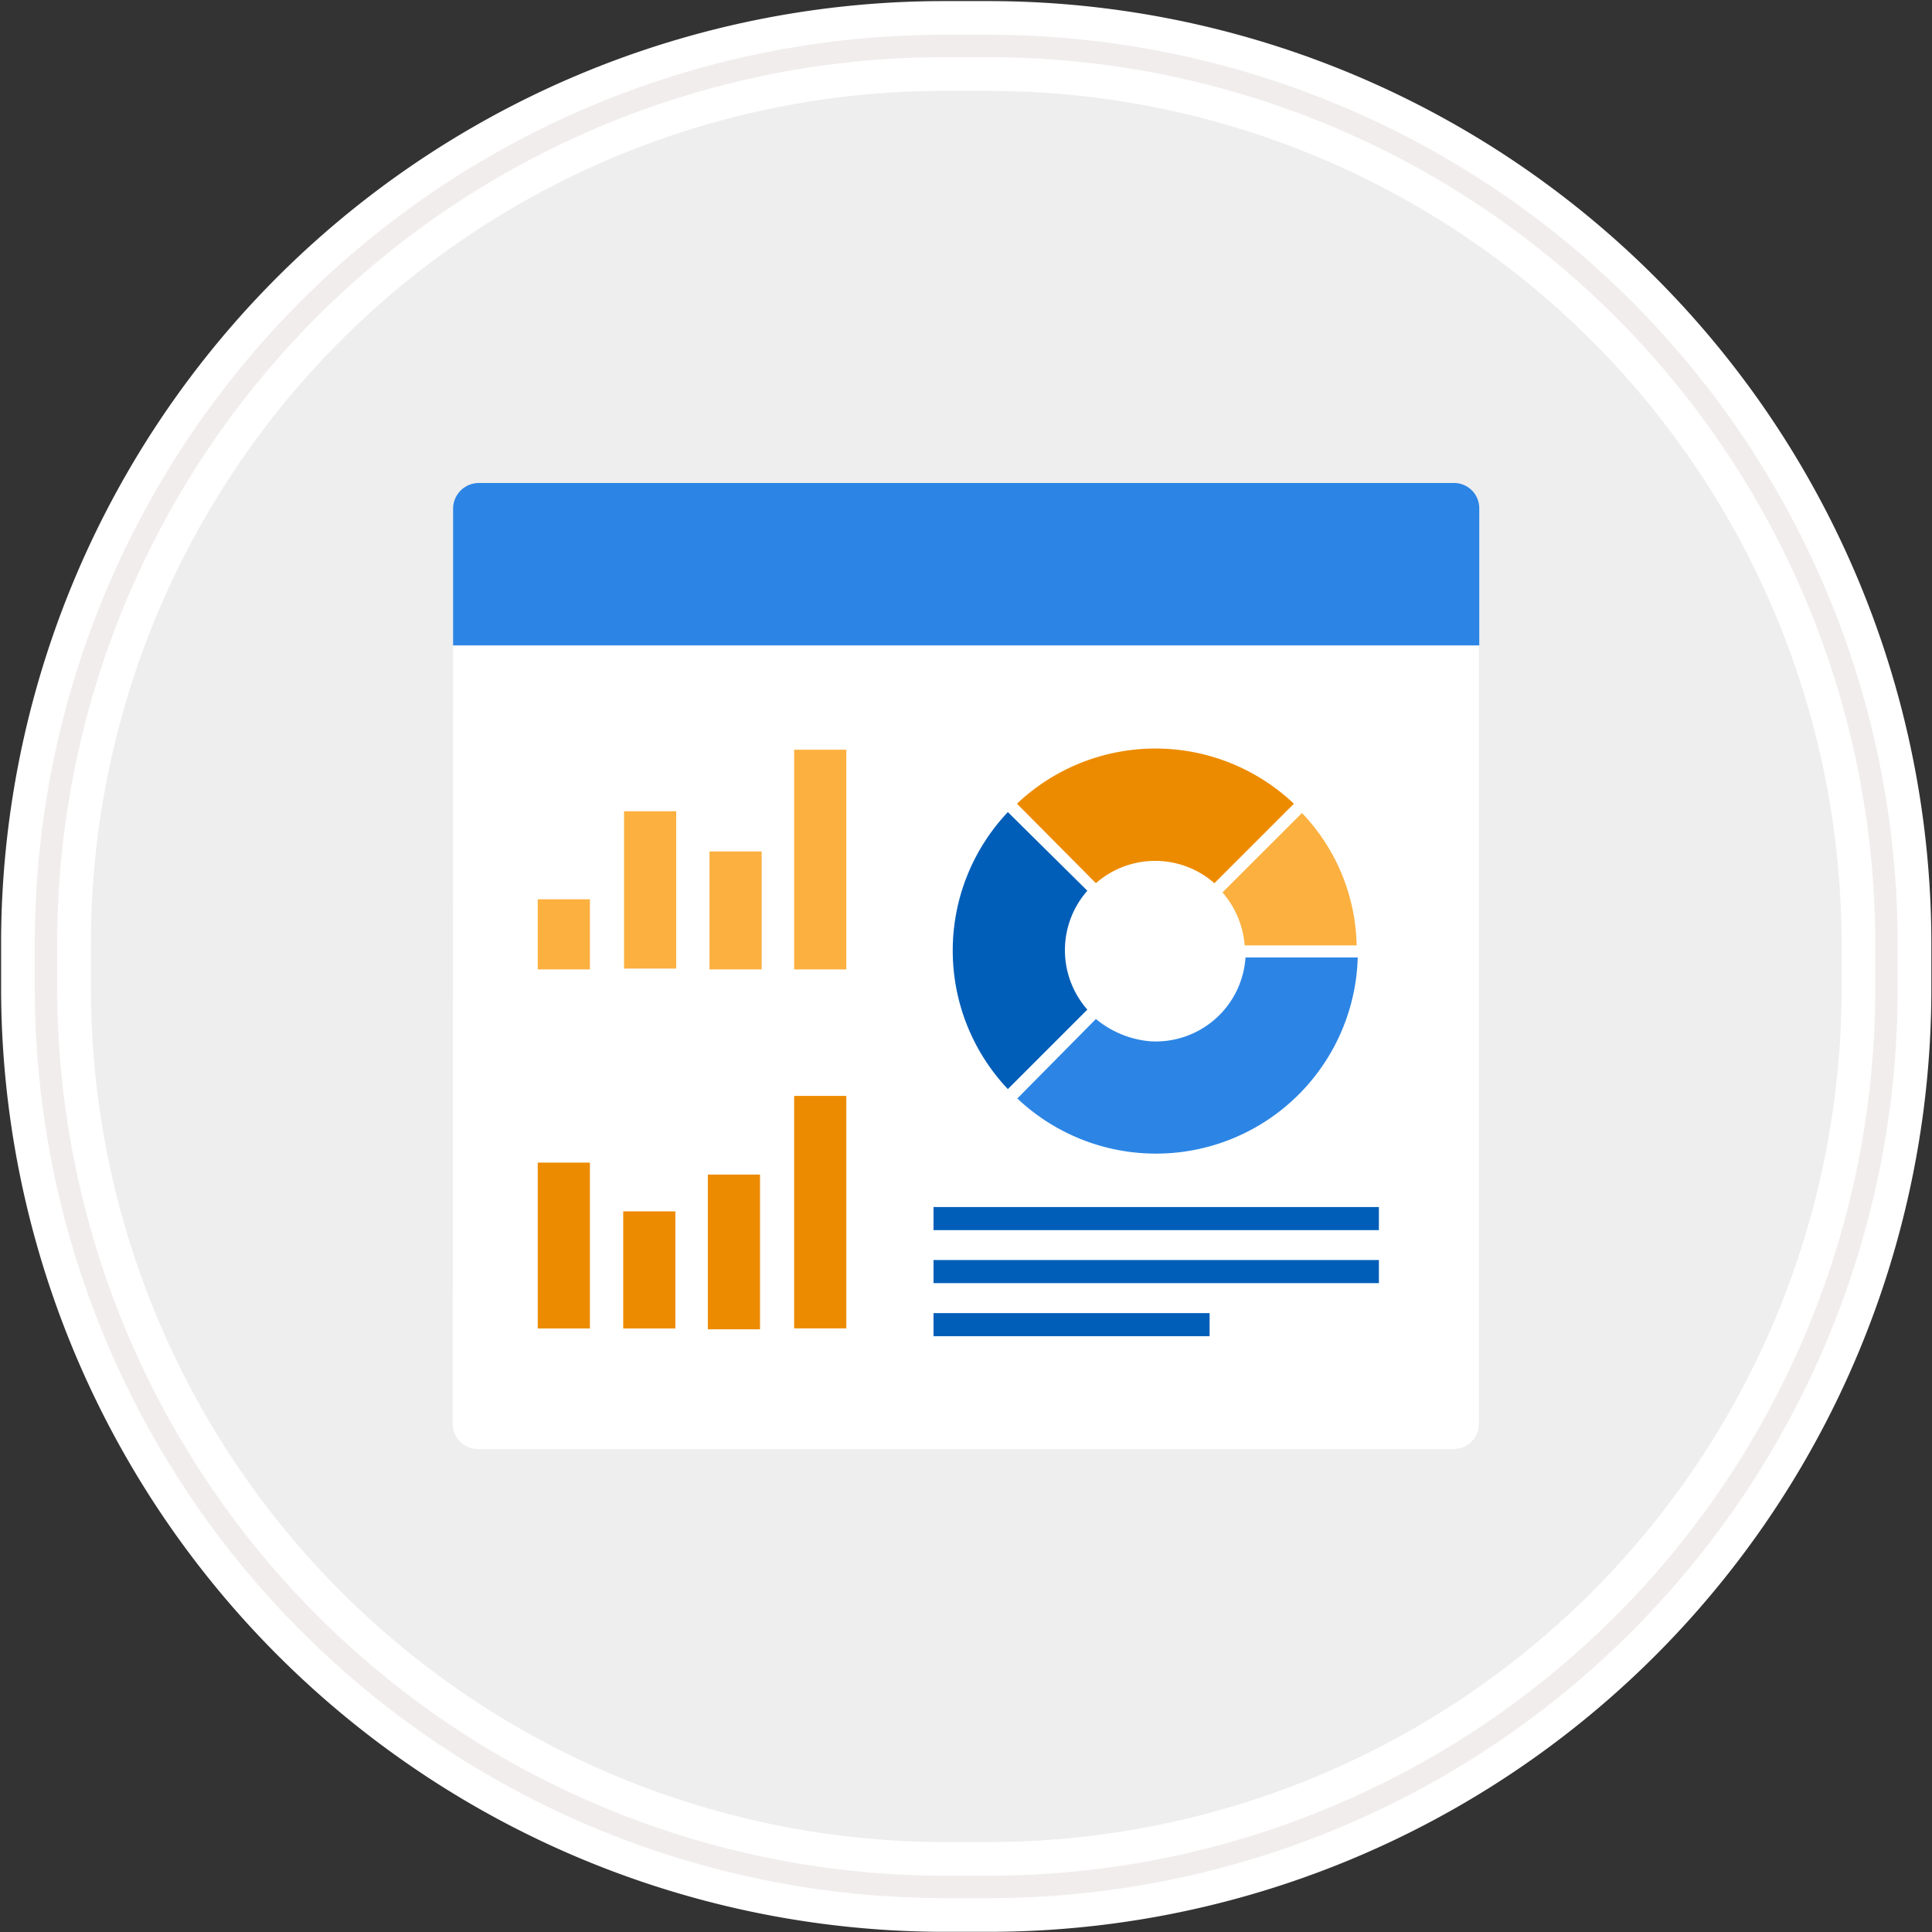 <svg id="Layer_1" data-name="Layer 1" xmlns="http://www.w3.org/2000/svg" viewBox="0 0 210 210"><rect x="0" y="0" width="210" height="210" fill="#333333" stroke="none"/><defs><style>.cls-1{fill:#eee;stroke:#fff;stroke-width:9.76px;}.cls-2{fill:none;stroke:#f2eded;stroke-width:2.44px;}.cls-3{fill:#fff;}.cls-4{fill:#2c85e5;}.cls-5{fill:#005eb8;}.cls-6{fill:#ed8b00;}.cls-7{fill:#fbb040;}</style></defs><g id="Rectangle-290"><path id="path-1" class="cls-1" d="M102.55,5h4.9a97.6,97.6,0,0,1,97.6,97.6v4.9a97.6,97.6,0,0,1-97.6,97.6h-4.9A97.75,97.75,0,0,1,5,107.4v-4.9A97.58,97.58,0,0,1,102.55,5Z"/><path id="path-1-2" data-name="path-1" class="cls-2" d="M102.55,5h4.9a97.6,97.6,0,0,1,97.6,97.6v4.9a97.6,97.6,0,0,1-97.6,97.6h-4.9A97.75,97.75,0,0,1,5,107.4v-4.9A97.58,97.58,0,0,1,102.55,5Z"/></g><path class="cls-3" d="M49.25,70.15h111.5v84.56A2.74,2.74,0,0,1,158,157.5H52a2.74,2.74,0,0,1-2.79-2.79Z"/><path class="cls-4" d="M52,52.5H158a2.74,2.74,0,0,1,2.79,2.79V70.15H49.25V55.29A2.8,2.8,0,0,1,52,52.5Z"/><rect class="cls-5" x="101.47" y="131.2" width="48.41" height="2.51"/><rect class="cls-5" x="101.47" y="136.96" width="48.41" height="2.51"/><path class="cls-6" d="M119.12,96A9.76,9.76,0,0,1,132,96l8.64-8.64a21.88,21.88,0,0,0-30.1,0Z"/><path class="cls-7" d="M141.52,88.37,132.88,97a10,10,0,0,1,2.41,5.76h12.17A21.4,21.4,0,0,0,141.52,88.37Z"/><path class="cls-5" d="M118.19,109.74a9.78,9.78,0,0,1,0-12.92l-8.64-8.55a21.91,21.91,0,0,0,0,30.11Z"/><path class="cls-4" d="M135.38,104.07a9.77,9.77,0,0,1-10.4,9.11,10.67,10.67,0,0,1-5.86-2.42l-8.54,8.64a21.94,21.94,0,0,0,37-15.33Z"/><rect class="cls-7" x="58.45" y="97.75" width="5.67" height="7.62"/><rect class="cls-7" x="67.83" y="88.18" width="5.67" height="17.1"/><rect class="cls-7" x="77.12" y="92.55" width="5.67" height="12.82"/><rect class="cls-7" x="86.32" y="81.49" width="5.67" height="23.88"/><rect class="cls-6" x="86.32" y="119.12" width="5.67" height="25.27"/><rect class="cls-6" x="76.94" y="127.67" width="5.67" height="16.82"/><rect class="cls-6" x="67.74" y="131.67" width="5.67" height="12.73"/><rect class="cls-6" x="58.45" y="126.37" width="5.67" height="18.03"/><rect class="cls-5" x="101.47" y="142.73" width="30.01" height="2.51"/></svg>